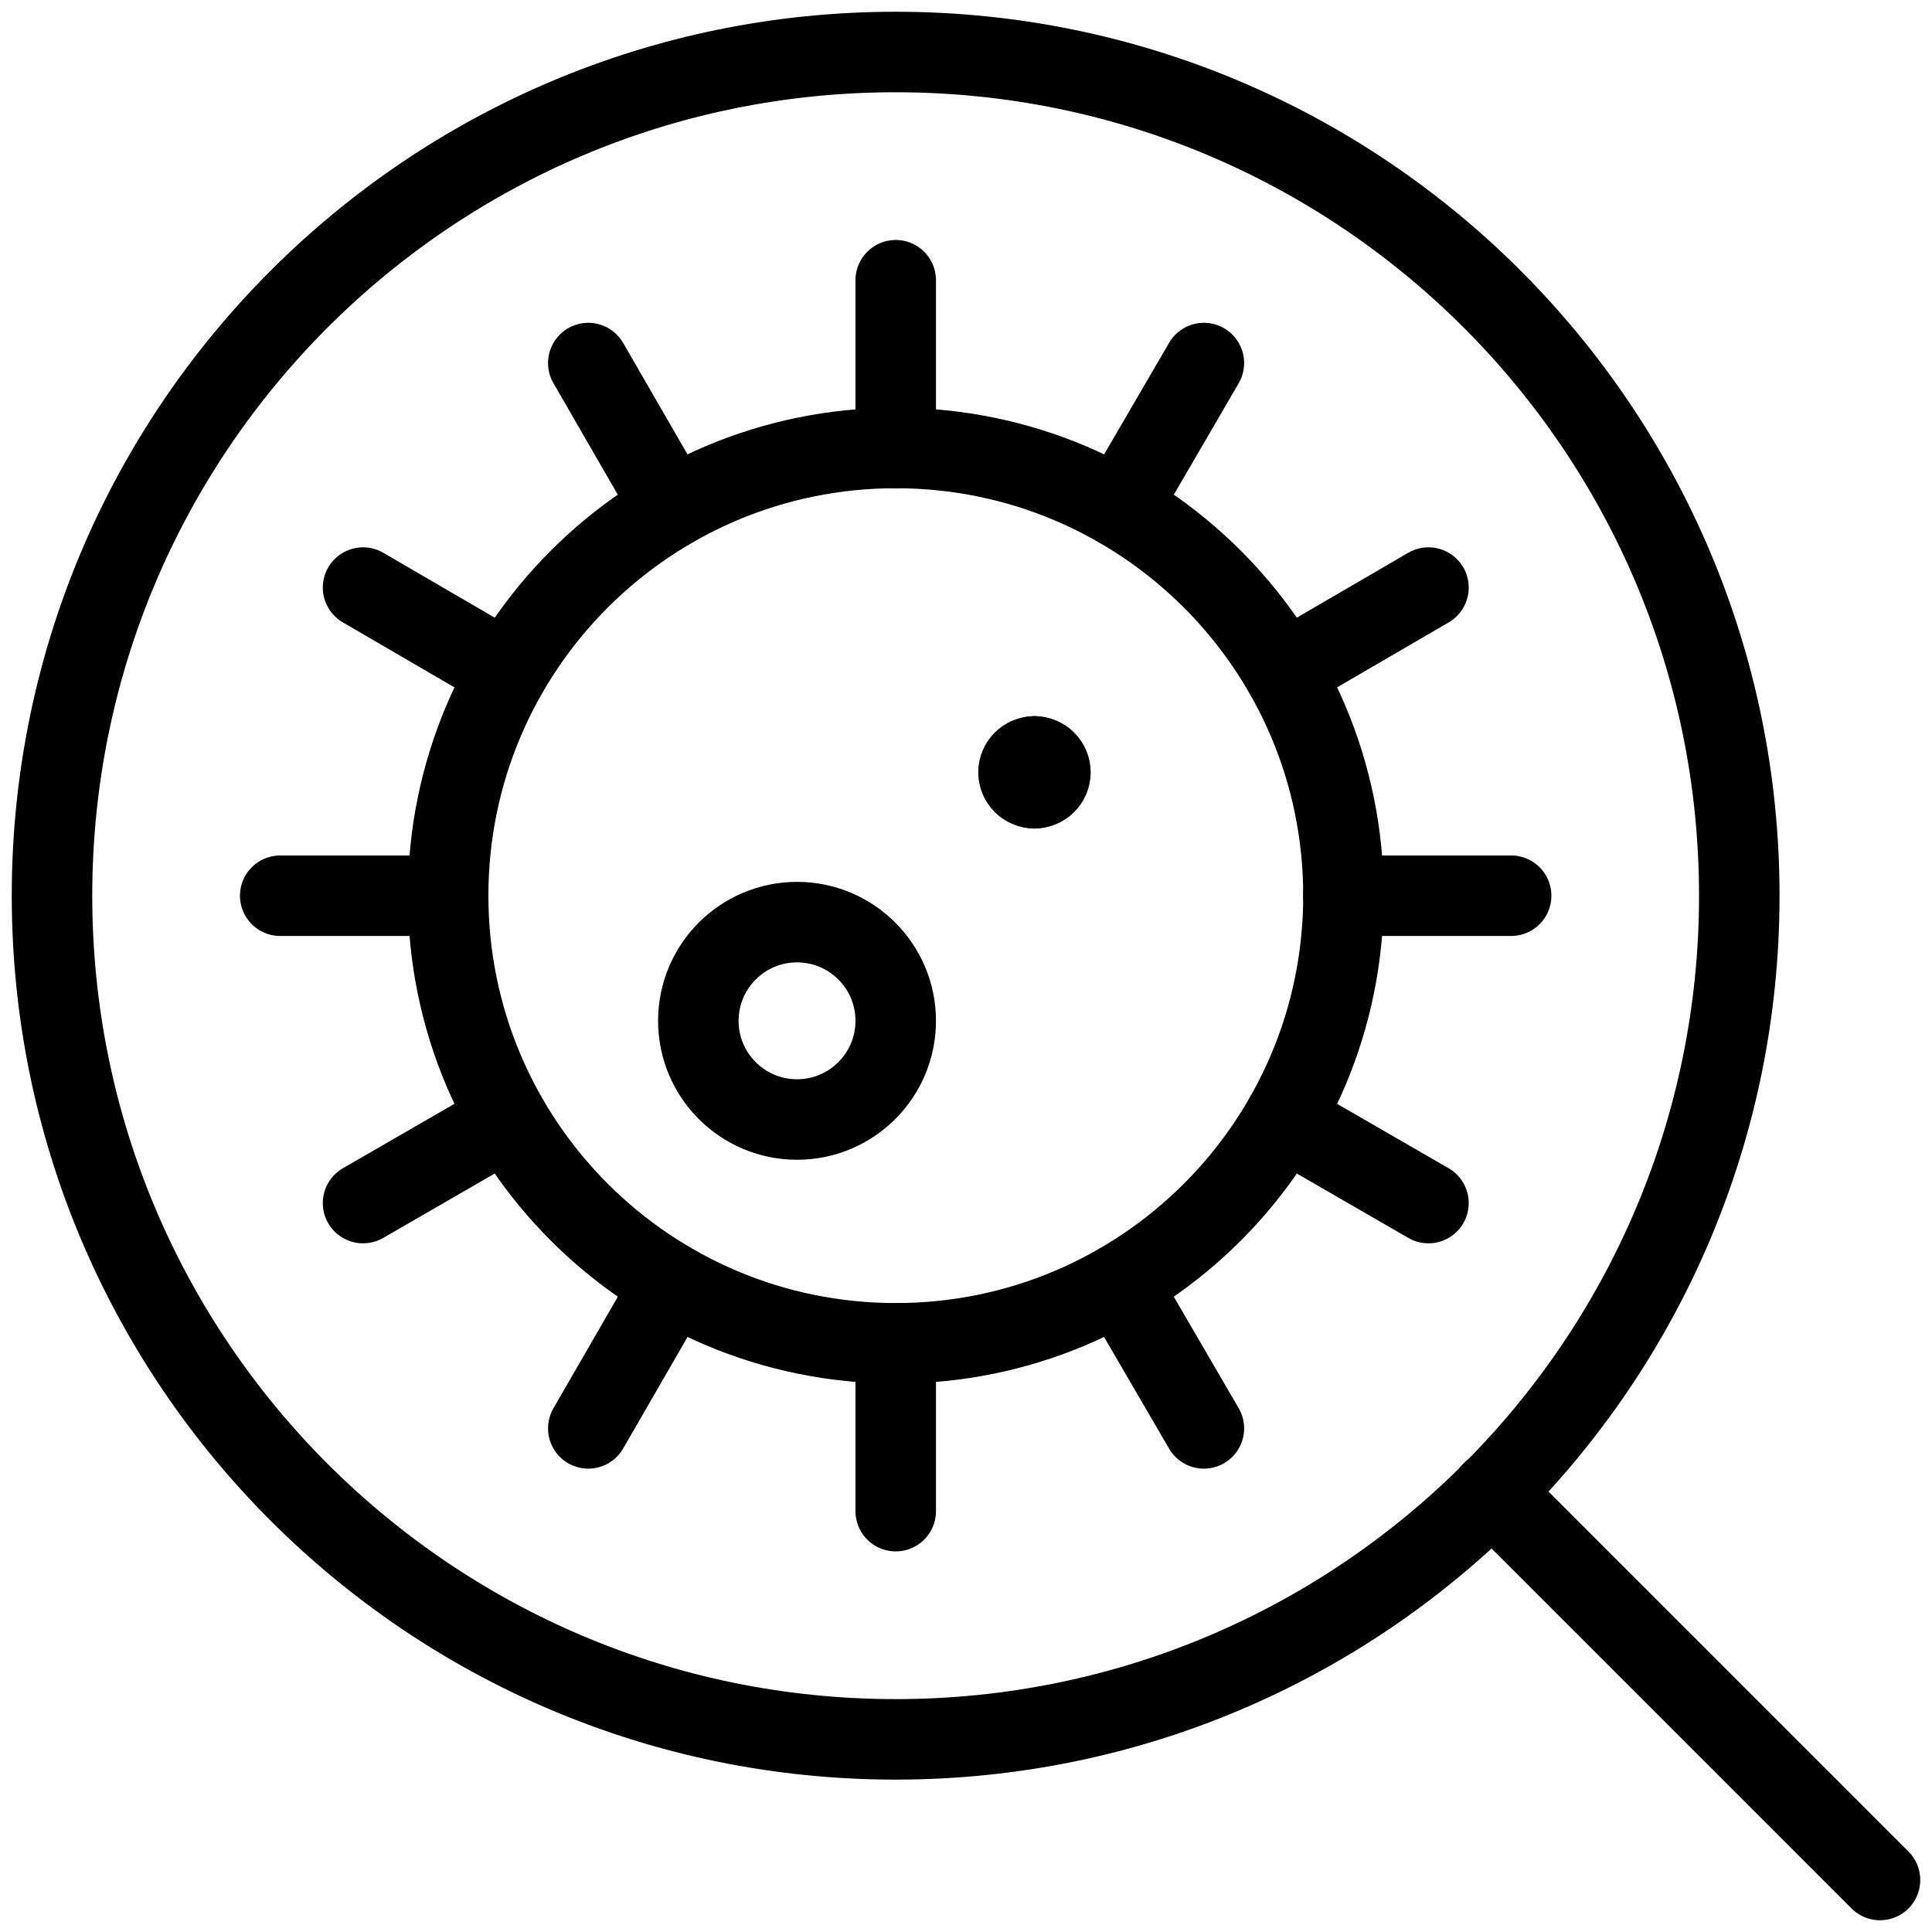 <svg xmlns="http://www.w3.org/2000/svg" fill="none" viewBox="0 0 24 24"><path stroke="#000000" stroke-linecap="round" stroke-linejoin="round" d="M11.128 16.687c3.071 0 5.561 -2.49 5.561 -5.561 0 -3.071 -2.49 -5.561 -5.561 -5.561 -3.071 0 -5.561 2.49 -5.561 5.561 0 3.071 2.49 5.561 5.561 5.561Z" stroke-width="1"></path><path stroke="#000000" stroke-linecap="round" stroke-linejoin="round" d="m13.908 15.946 1.047 1.798" stroke-width="1"></path><path stroke="#000000" stroke-linecap="round" stroke-linejoin="round" d="m6.308 13.907 -1.798 1.038" stroke-width="1"></path><path stroke="#000000" stroke-linecap="round" stroke-linejoin="round" d="m15.947 8.346 1.798 -1.047" stroke-width="1"></path><path stroke="#000000" stroke-linecap="round" stroke-linejoin="round" d="M8.346 6.308 7.308 4.51" stroke-width="1"></path><path stroke="#000000" stroke-linecap="round" stroke-linejoin="round" d="m15.947 13.907 1.798 1.038" stroke-width="1"></path><path stroke="#000000" stroke-linecap="round" stroke-linejoin="round" d="m8.346 15.946 -1.038 1.798" stroke-width="1"></path><path stroke="#000000" stroke-linecap="round" stroke-linejoin="round" d="m13.908 6.308 1.047 -1.798" stroke-width="1"></path><path stroke="#000000" stroke-linecap="round" stroke-linejoin="round" d="M6.308 8.346 4.51 7.299" stroke-width="1"></path><path stroke="#000000" stroke-linecap="round" stroke-linejoin="round" d="M16.687 11.127h2.085" stroke-width="1"></path><path stroke="#000000" stroke-linecap="round" stroke-linejoin="round" d="M11.127 16.687v2.085" stroke-width="1"></path><path stroke="#000000" stroke-linecap="round" stroke-linejoin="round" d="M11.127 5.566V3.481" stroke-width="1"></path><path stroke="#000000" stroke-linecap="round" stroke-linejoin="round" d="M5.567 11.127H3.481" stroke-width="1"></path><path stroke="#000000" stroke-linecap="round" stroke-linejoin="round" d="M11.126 21.607c5.788 0 10.48 -4.692 10.48 -10.48 0 -5.788 -4.692 -10.481 -10.48 -10.481C5.338 0.646 0.646 5.338 0.646 11.127c0 5.788 4.692 10.48 10.481 10.48Z" stroke-width="1"></path><path stroke="#000000" stroke-linecap="round" stroke-linejoin="round" d="m18.533 18.533 4.821 4.821" stroke-width="1"></path><path stroke="#000000" stroke-linecap="round" stroke-linejoin="round" d="M12.85 9.792c-0.109 0 -0.198 -0.089 -0.198 -0.198 0 -0.109 0.089 -0.198 0.198 -0.198" stroke-width="1"></path><path stroke="#000000" stroke-linecap="round" stroke-linejoin="round" d="M12.851 9.792c0.109 0 0.198 -0.089 0.198 -0.198 0 -0.109 -0.089 -0.198 -0.198 -0.198" stroke-width="1"></path><path stroke="#000000" stroke-linecap="round" stroke-linejoin="round" d="M9.901 13.907c0.677 0 1.226 -0.549 1.226 -1.226 0 -0.677 -0.549 -1.226 -1.226 -1.226 -0.677 0 -1.226 0.549 -1.226 1.226 0 0.677 0.549 1.226 1.226 1.226Z" stroke-width="1"></path></svg>